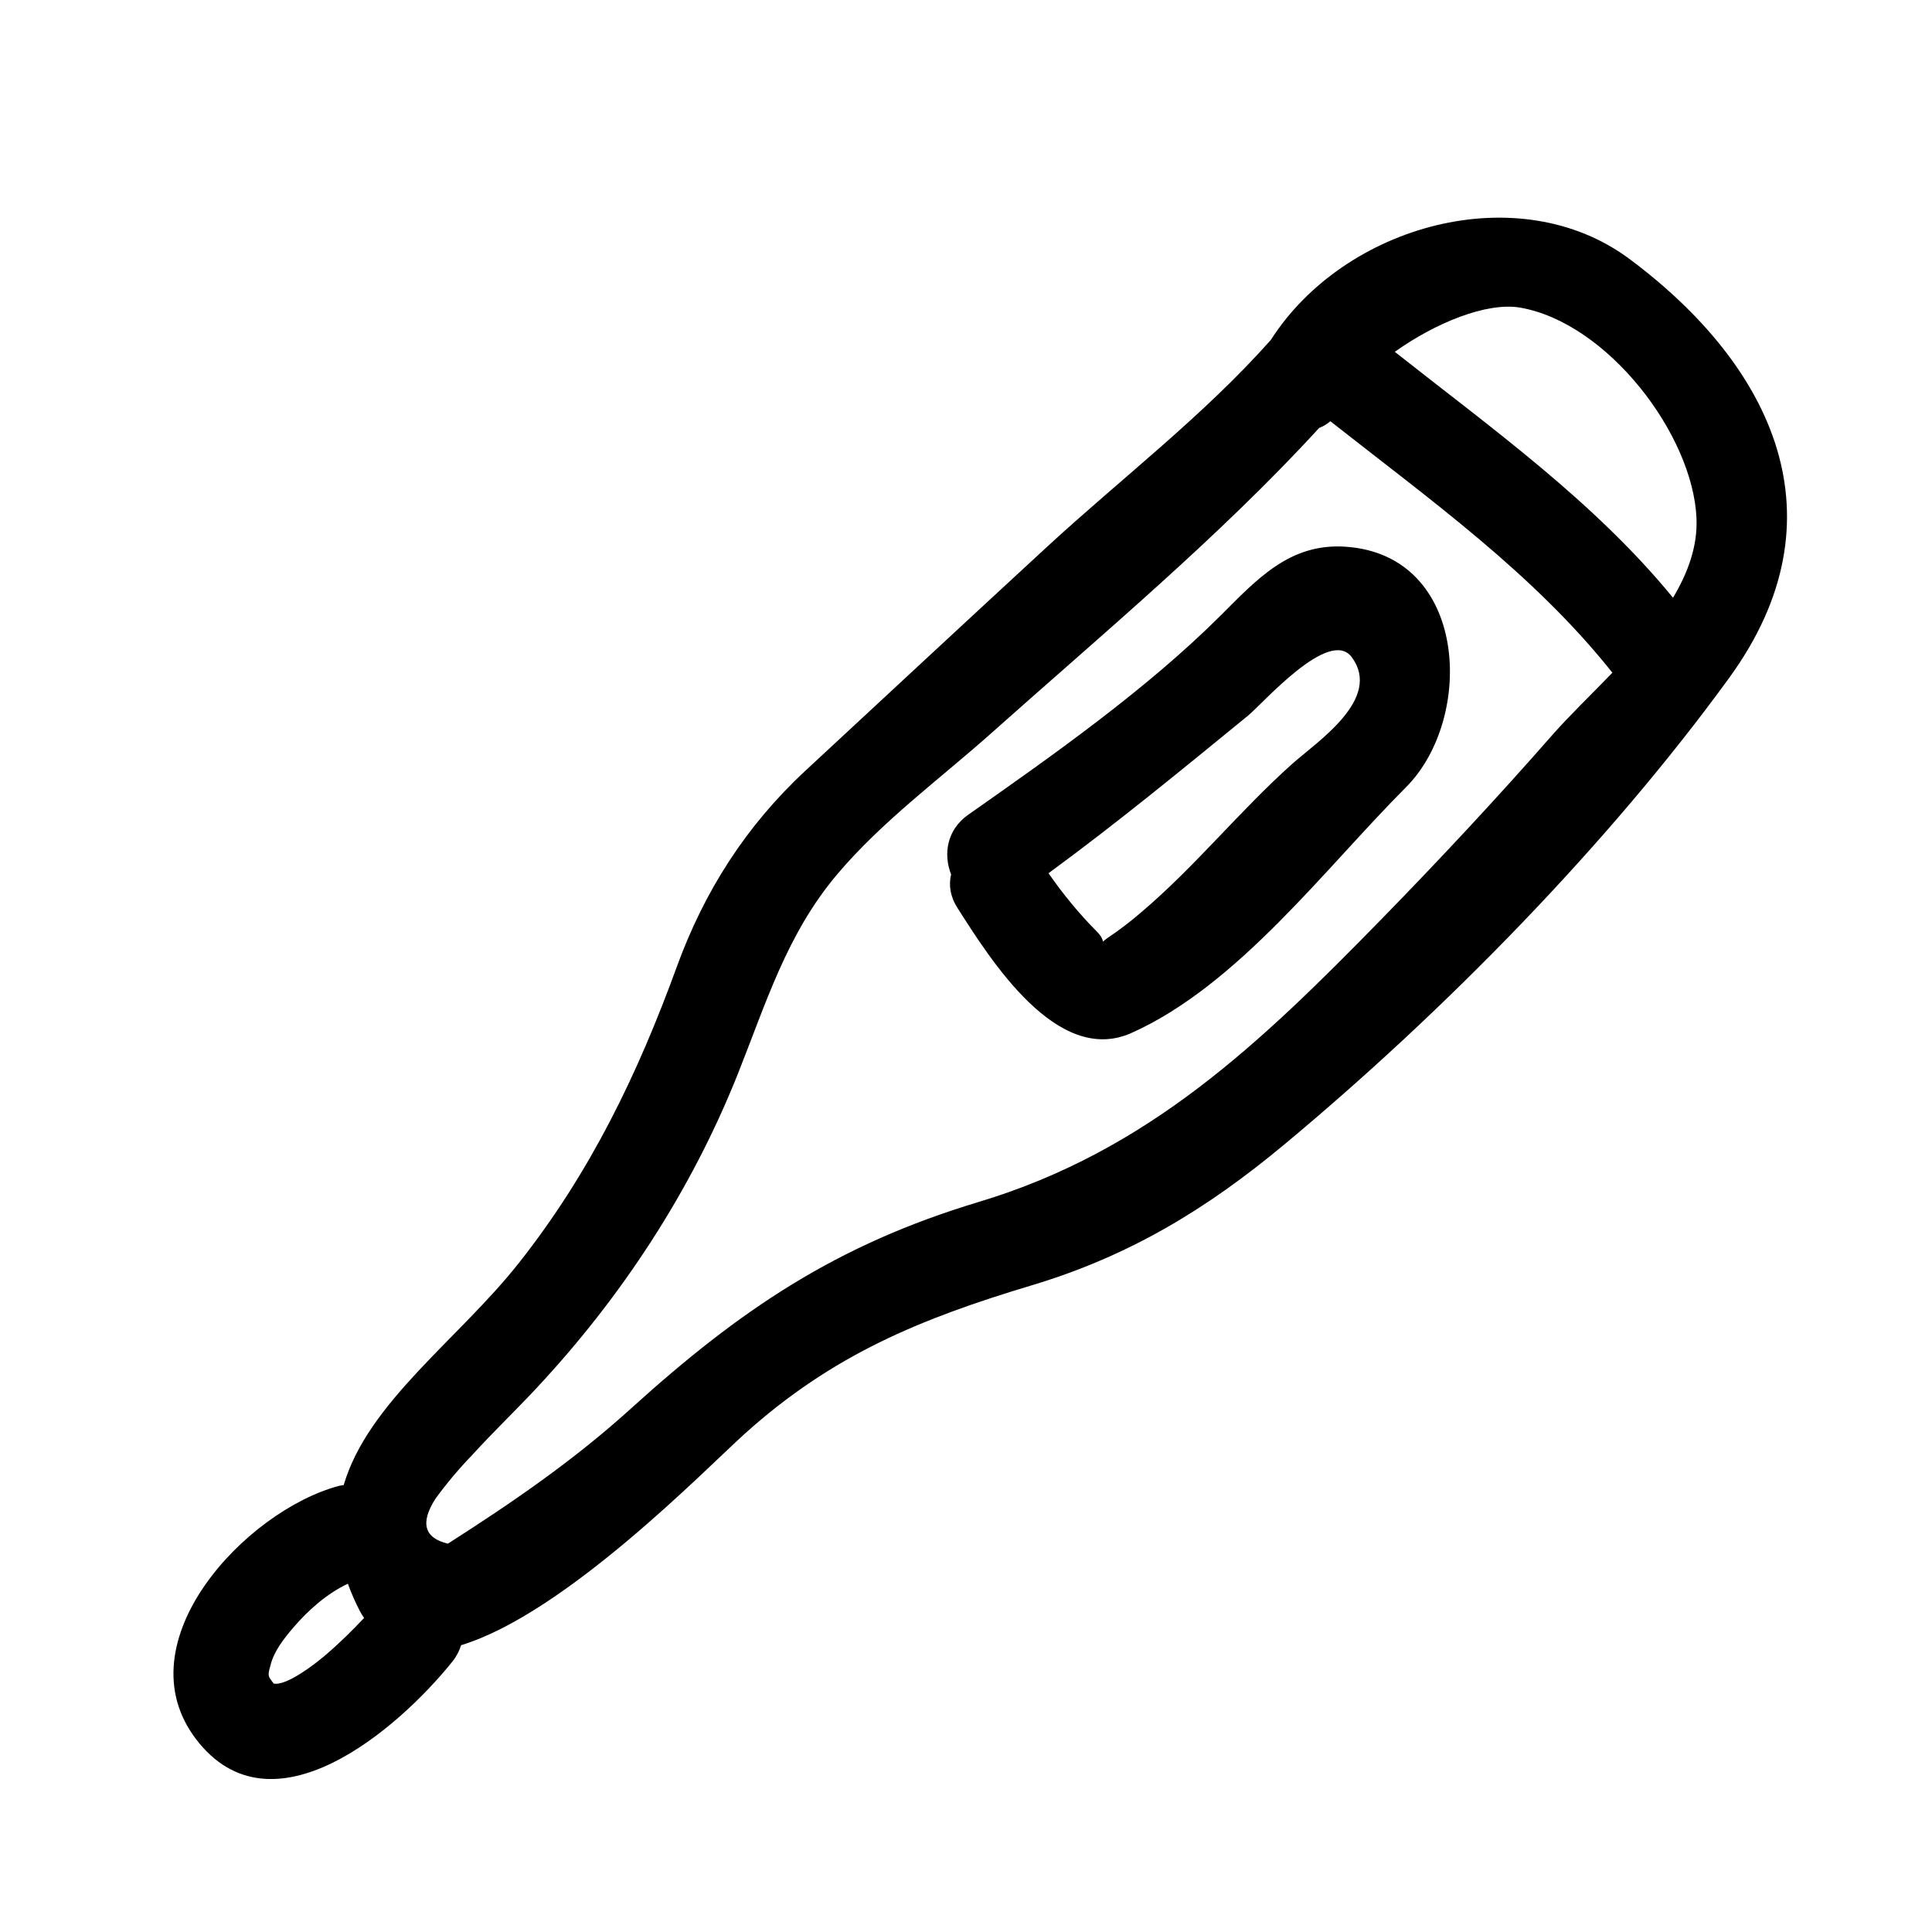 <?xml version="1.0" encoding="UTF-8"?>
<!-- Uploaded to: ICON Repo, www.svgrepo.com, Generator: ICON Repo Mixer Tools -->
<svg fill="#000000" width="800px" height="800px" version="1.1" viewBox="144 144 512 512" xmlns="http://www.w3.org/2000/svg">
 <g>
  <path d="m575.9 212.68c-29.355-21.918-75.582-9.164-95.133 21.422-17.871 20.129-39.676 36.734-59.43 54.941-21.328 19.66-42.562 39.418-63.828 59.137-15.734 14.59-26.816 31.906-34.133 51.988-10.418 28.605-22.98 54.664-41.945 78.629-15.91 20.113-39.918 36.863-46.352 58.77-0.402 0.07-0.785 0.086-1.203 0.191-24.68 6.523-57.555 41.367-37.926 67.133 20.078 26.348 53.594-2.707 67.91-20.52 1.129-1.406 1.863-2.883 2.344-4.379 27.668-8.418 64.871-46.77 75.117-55.992 23.352-21.016 46.551-30.5 76.18-39.402 25.77-7.75 46.184-20.098 66.77-37.227 42.133-35.051 85.836-79.457 118.07-123.85 30.574-42.129 11.742-82.332-26.438-110.84zm-345.86 370.12c-2.422 2.055-10.016 8.016-13.496 7.367-0.238-0.371-1.059-1.246-1.27-1.918-0.277-0.883 0.273-2.359 0.43-2.996 0.906-3.684 3.566-7.047 5.981-9.875 3.891-4.555 8.902-9.043 14.508-11.68 0.855 2.379 1.914 4.816 3.215 7.332 0.332 0.641 0.711 1.176 1.074 1.754-3.312 3.512-6.75 6.898-10.441 10.016zm279.97-195.12c-32.129 32.879-61.773 61.363-106.65 74.852-37.594 11.301-63.078 28.41-92.062 54.668-15.254 13.824-31.336 24.848-48.609 35.891-6.293-1.527-7.387-5.508-3.281-11.93 2.992-4.098 6.254-7.969 9.773-11.621 5.441-5.965 11.281-11.566 16.797-17.461 22.711-24.262 41.172-52.457 53.5-83.34 7.547-18.906 12.988-37.141 26.336-52.977 11.898-14.117 27.32-25.363 41.039-37.598 28.711-25.609 60.508-52.094 86.73-80.75 1.055-0.402 2.051-0.988 2.977-1.785 26.227 20.676 53.828 40.324 74.738 66.645-5.691 5.91-11.441 11.41-15.863 16.449-14.754 16.824-29.777 32.938-45.422 48.957zm77.352-85.277c-20.895-25.508-47.977-44.824-73.723-65.164 10.621-7.586 24.348-13.289 33.316-11.699 23.121 4.106 45.684 33.641 46.633 55.797 0.316 7.367-2.227 14.398-6.227 21.066z"/>
  <path d="m500.53 288.88c-14.73-0.961-23.332 8.543-33.066 18.254-19.598 19.531-44.285 36.918-66.855 52.766-5.809 4.082-6.609 10.605-4.555 15.828-0.656 2.715-0.301 5.762 1.688 8.887 8.797 13.805 26.43 41.945 46.113 33.129 28.258-12.656 51.348-43.695 72.746-65.117 18.281-18.301 16.562-61.613-16.07-63.746zm-14.102 57.574c-13.934 12.453-25.594 27.078-39.898 39.23-2.871 2.488-5.883 4.793-9.039 6.902-0.508 0.359-0.875 0.664-1.188 0.945-0.105-0.676-0.523-1.551-1.598-2.629-4.676-4.695-9.023-9.984-12.836-15.488 18.133-13.285 35.484-27.555 52.895-41.781 3.824-3.125 21.547-23.469 27.461-15.477 8.188 11.043-9.188 22.395-15.797 28.297z"/>
 </g>
</svg>